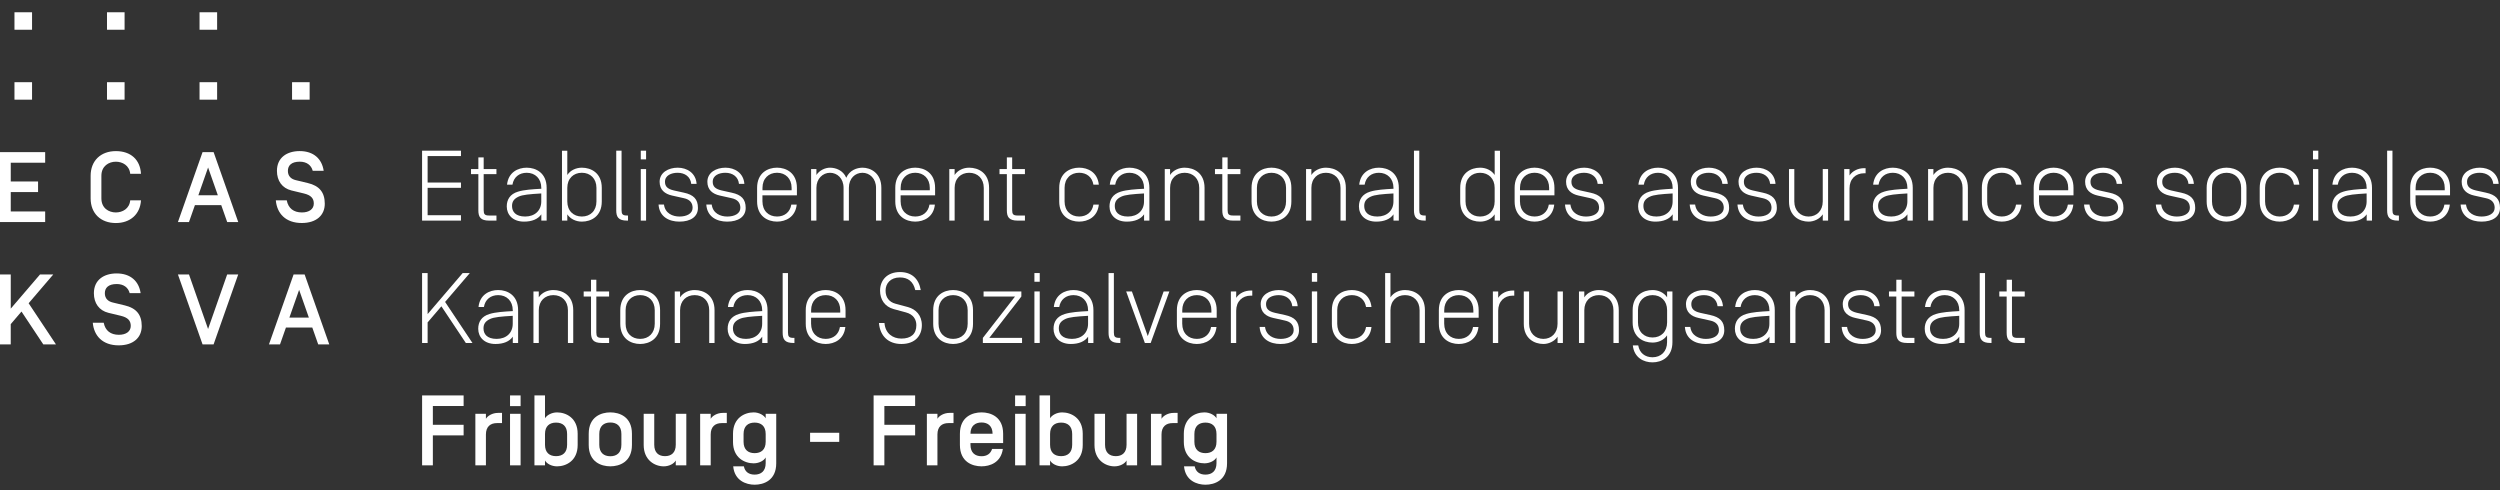 <svg width="408" height="80" viewBox="0 0 408 80" fill="none" xmlns="http://www.w3.org/2000/svg">
<rect x="0" y="0" width="408" height="80" fill="#333333" stroke="none"/>
<g clip-path="url(#clip0_8771_374)">
<path d="M1.755 29.617H6.212V31.346H1.755V34.51H7.371V36.239H0V24.828H7.371V26.556H1.755V29.621V29.617Z" fill="white"/>
<path d="M1.755 56.204H0V44.792H1.755V50.368L6.529 44.792H8.693L4.673 49.489L9.133 56.207H7.067L3.507 50.844L1.752 52.898V56.207L1.755 56.204Z" fill="white"/>
<path d="M50.533 13.414H47.664V16.266H50.533V13.414Z" fill="white"/>
<path d="M5.23 13.414H2.361V16.266H5.23V13.414Z" fill="white"/>
<path d="M5.23 2.002H2.361V4.854H5.23V2.002Z" fill="white"/>
<path d="M20.332 13.414H17.463V16.266H20.332V13.414Z" fill="white"/>
<path d="M20.332 2.002H17.463V4.854H20.332V2.002Z" fill="white"/>
<path d="M35.434 13.414H32.565V16.266H35.434V13.414Z" fill="white"/>
<path d="M35.434 2.002H32.565V4.854H35.434V2.002Z" fill="white"/>
<path d="M23.008 32.699C22.875 34.965 21.252 36.4 18.907 36.4C16.446 36.4 14.791 34.836 14.791 32.373V28.688C14.791 26.225 16.446 24.661 18.907 24.661C21.369 24.661 22.878 26.08 23.008 28.363H21.252C21.119 26.994 19.973 26.389 18.907 26.389C17.761 26.389 16.546 27.091 16.546 28.688V32.373C16.546 33.986 17.761 34.672 18.907 34.672C19.973 34.672 21.123 34.07 21.252 32.699H23.008Z" fill="white"/>
<path d="M36.108 33.481H31.81L30.842 36.236H29.038L33.057 24.825H34.861L38.88 36.236H37.077L36.108 33.481ZM35.551 31.868L33.961 27.335L32.371 31.868H35.554H35.551Z" fill="white"/>
<path d="M45.011 32.698H46.799C47.045 33.986 47.913 34.672 49.277 34.672C50.459 34.672 51.213 34.118 51.213 33.22C51.213 32.373 50.754 31.852 49.591 31.572L47.557 31.082C46.048 30.706 45.196 29.518 45.196 27.886C45.196 25.684 46.87 24.657 48.904 24.657C51.217 24.657 52.544 25.961 52.823 27.87H51.035C50.789 26.939 50.035 26.386 48.92 26.386C47.544 26.386 46.984 27.023 46.984 27.886C46.984 28.749 47.508 29.222 48.279 29.402L50.248 29.875C52.101 30.316 53.004 31.375 53.004 33.249C53.004 35.122 51.644 36.394 49.248 36.394C46.608 36.394 45.196 34.829 45.014 32.692L45.011 32.698Z" fill="white"/>
<path d="M15.138 52.666H16.925C17.172 53.953 18.04 54.639 19.403 54.639C20.585 54.639 21.34 54.085 21.34 53.187C21.34 52.34 20.88 51.819 19.717 51.539L17.683 51.05C16.174 50.673 15.322 49.485 15.322 47.853C15.322 45.651 16.997 44.624 19.03 44.624C21.343 44.624 22.671 45.928 22.949 47.837H21.162C20.915 46.907 20.161 46.353 19.047 46.353C17.67 46.353 17.11 46.99 17.11 47.853C17.11 48.716 17.635 49.189 18.405 49.369L20.375 49.843C22.227 50.283 23.131 51.343 23.131 53.216C23.131 55.09 21.77 56.361 19.374 56.361C16.734 56.361 15.322 54.797 15.141 52.659L15.138 52.666Z" fill="white"/>
<path d="M34.861 56.204H33.057L29.038 44.792H30.842L33.958 53.693L37.073 44.792H38.877L34.858 56.204H34.861Z" fill="white"/>
<path d="M50.964 53.451H46.666L45.698 56.207H43.894L47.913 44.795H49.717L53.736 56.207H51.932L50.964 53.451ZM50.407 51.835L48.817 47.303L47.227 51.835H50.41H50.407Z" fill="white"/>
<path d="M69.787 35.124H75.231V36.003H68.883V24.591H75.231V25.47H69.787V29.79H75.231V30.653H69.787V35.121V35.124Z" fill="white"/>
<path d="M78.94 34.326C78.94 34.928 79.089 35.172 79.824 35.172H81.022V36.003H79.824C78.412 36.003 78.068 35.401 78.068 34.322V28.422H76.87V27.591H78.068V25.683H78.936V27.591H81.019V28.422H78.936V34.322L78.94 34.326Z" fill="white"/>
<path d="M88.338 30.659C88.338 29.143 87.338 28.197 85.961 28.197C84.73 28.197 83.83 28.915 83.632 30.138H82.748C82.962 28.1 84.552 27.366 85.964 27.366C87.474 27.366 89.213 28.229 89.213 30.659V36.006H88.345V34.979C87.804 35.761 86.819 36.17 85.524 36.17C83.688 36.17 82.703 35.047 82.703 33.692C82.703 32.584 83.228 31.67 84.539 31.277C85.524 30.968 86.9 30.885 88.345 30.804V30.656L88.338 30.659ZM88.338 31.57C86.434 31.683 85.271 31.783 84.63 32.092C83.827 32.468 83.564 32.954 83.564 33.624C83.564 34.538 84.138 35.337 85.712 35.337C87.286 35.337 88.335 34.358 88.335 32.874V31.57H88.338Z" fill="white"/>
<path d="M91.716 24.595H92.584V28.557C93.093 27.775 94.029 27.366 94.961 27.366C96.471 27.366 98.21 28.229 98.21 30.659V32.877C98.21 35.308 96.471 36.17 94.961 36.17C94.025 36.17 93.093 35.761 92.584 34.979V36.006H91.716V24.595ZM92.584 32.874C92.584 34.39 93.569 35.337 94.961 35.337C96.354 35.337 97.339 34.39 97.339 32.874V30.656C97.339 29.14 96.338 28.194 94.961 28.194C93.585 28.194 92.584 29.14 92.584 30.656V32.874Z" fill="white"/>
<path d="M101.442 34.326C101.442 34.928 101.591 35.172 102.326 35.172H102.491V36.003H102.326C100.914 36.003 100.571 35.401 100.571 34.322V24.591H101.439V34.322L101.442 34.326Z" fill="white"/>
<path d="M105.442 26.011H104.574V24.591H105.442V26.011ZM105.442 27.595V36.006H104.574V27.595H105.442Z" fill="white"/>
<path d="M112.807 30.006C112.693 28.847 111.773 28.197 110.591 28.197C109.558 28.197 108.525 28.622 108.525 29.665C108.525 30.431 108.936 30.84 109.986 31.084L111.608 31.442C113.198 31.783 113.904 32.501 113.904 33.936C113.904 35.372 112.706 36.17 110.886 36.17C109.195 36.17 107.605 35.388 107.476 33.383H108.36C108.541 34.818 109.772 35.34 110.902 35.34C112.032 35.34 113.033 34.883 113.033 33.92C113.033 33.138 112.622 32.552 111.589 32.34L109.684 31.915C108.502 31.654 107.651 30.984 107.651 29.665C107.651 28.148 109.095 27.366 110.604 27.366C112.113 27.366 113.558 28.229 113.687 30.006H112.8H112.807Z" fill="white"/>
<path d="M120.599 30.006C120.485 28.847 119.566 28.197 118.384 28.197C117.35 28.197 116.317 28.622 116.317 29.665C116.317 30.431 116.729 30.84 117.778 31.084L119.4 31.442C120.991 31.783 121.697 32.501 121.697 33.936C121.697 35.372 120.498 36.17 118.678 36.17C116.988 36.17 115.397 35.388 115.268 33.383H116.152C116.333 34.818 117.564 35.34 118.694 35.34C119.825 35.34 120.826 34.883 120.826 33.92C120.826 33.138 120.414 32.552 119.381 32.34L117.477 31.915C116.295 31.654 115.443 30.984 115.443 29.665C115.443 28.148 116.887 27.366 118.397 27.366C119.906 27.366 121.35 28.229 121.48 30.006H120.592H120.599Z" fill="white"/>
<path d="M124.433 32.874C124.433 34.39 125.418 35.336 126.811 35.336C128.041 35.336 128.942 34.618 129.139 33.395H130.023C129.81 35.433 128.219 36.167 126.807 36.167C125.298 36.167 123.559 35.304 123.559 32.874V30.656C123.559 28.226 125.298 27.363 126.807 27.363C128.317 27.363 130.056 28.226 130.056 30.656V31.879H124.43V32.874H124.433ZM124.433 31.049H129.191V30.656C129.191 29.14 128.19 28.193 126.814 28.193C125.437 28.193 124.437 29.14 124.437 30.656V31.049H124.433Z" fill="white"/>
<path d="M143.836 30.659V36.006H142.968V30.659C142.968 29.143 141.935 28.197 140.753 28.197C139.571 28.197 138.538 29.095 138.538 30.659V36.006H137.67V30.659C137.67 29.095 136.621 28.197 135.455 28.197C134.289 28.197 133.239 29.143 133.239 30.659V36.006H132.371V27.595H133.239V28.557C133.748 27.775 134.684 27.366 135.455 27.366C136.374 27.366 137.586 27.775 138.114 29.014C138.638 27.775 139.853 27.366 140.769 27.366C142.081 27.366 143.836 28.229 143.836 30.659Z" fill="white"/>
<path d="M146.984 32.874C146.984 34.39 147.969 35.336 149.362 35.336C150.592 35.336 151.493 34.618 151.69 33.395H152.574C152.361 35.433 150.77 36.167 149.358 36.167C147.849 36.167 146.11 35.304 146.11 32.874V30.656C146.11 28.226 147.849 27.363 149.358 27.363C150.868 27.363 152.607 28.226 152.607 30.656V31.879H146.981V32.874H146.984ZM146.984 31.049H151.742V30.656C151.742 29.14 150.741 28.193 149.365 28.193C147.988 28.193 146.988 29.14 146.988 30.656V31.049H146.984Z" fill="white"/>
<path d="M155.794 36.006H154.926V27.595H155.794V28.557C156.302 27.775 157.238 27.366 158.171 27.366C159.68 27.366 161.419 28.229 161.419 30.659V36.006H160.551V30.659C160.551 29.143 159.55 28.197 158.174 28.197C156.798 28.197 155.797 29.143 155.797 30.659V36.006H155.794Z" fill="white"/>
<path d="M165.189 34.326C165.189 34.928 165.338 35.172 166.073 35.172H167.271V36.003H166.073C164.661 36.003 164.318 35.401 164.318 34.322V28.422H163.12V27.591H164.318V25.683H165.186V27.591H167.268V28.422H165.186V34.322L165.189 34.326Z" fill="white"/>
<path d="M172.865 32.874V30.656C172.865 28.226 174.604 27.363 176.113 27.363C177.525 27.363 179.115 28.097 179.329 30.134H178.445C178.247 28.911 177.347 28.193 176.116 28.193C174.724 28.193 173.739 29.14 173.739 30.656V32.874C173.739 34.39 174.724 35.336 176.116 35.336C177.347 35.336 178.247 34.618 178.445 33.395H179.329C179.115 35.433 177.525 36.167 176.113 36.167C174.604 36.167 172.865 35.304 172.865 32.874Z" fill="white"/>
<path d="M186.707 30.659C186.707 29.143 185.706 28.197 184.33 28.197C183.099 28.197 182.199 28.915 182.001 30.138H181.117C181.331 28.1 182.921 27.366 184.333 27.366C185.842 27.366 187.581 28.229 187.581 30.659V36.006H186.713V34.979C186.173 35.761 185.188 36.17 183.892 36.17C182.056 36.17 181.072 35.047 181.072 33.692C181.072 32.584 181.596 31.67 182.908 31.277C183.892 30.968 185.269 30.885 186.713 30.804V30.656L186.707 30.659ZM186.707 31.57C184.803 31.683 183.64 31.783 182.999 32.092C182.195 32.468 181.933 32.954 181.933 33.624C181.933 34.538 182.506 35.337 184.08 35.337C185.654 35.337 186.704 34.358 186.704 32.874V31.57H186.707Z" fill="white"/>
<path d="M190.956 36.006H190.088V27.595H190.956V28.557C191.465 27.775 192.401 27.366 193.333 27.366C194.842 27.366 196.582 28.229 196.582 30.659V36.006H195.714V30.659C195.714 29.143 194.713 28.197 193.336 28.197C191.96 28.197 190.959 29.143 190.959 30.659V36.006H190.956Z" fill="white"/>
<path d="M200.351 34.326C200.351 34.928 200.5 35.172 201.236 35.172H202.434V36.003H201.236C199.824 36.003 199.48 35.401 199.48 34.322V28.422H198.282V27.591H199.48V25.683H200.348V27.591H202.431V28.422H200.348V34.322L200.351 34.326Z" fill="white"/>
<path d="M210.751 32.874C210.751 35.304 209.012 36.167 207.503 36.167C205.993 36.167 204.254 35.304 204.254 32.874V30.656C204.254 28.226 205.993 27.363 207.503 27.363C209.012 27.363 210.751 28.226 210.751 30.656V32.874ZM209.883 30.659C209.883 29.143 208.882 28.197 207.506 28.197C206.129 28.197 205.129 29.143 205.129 30.659V32.877C205.129 34.393 206.113 35.34 207.506 35.34C208.898 35.34 209.883 34.393 209.883 32.877V30.659Z" fill="white"/>
<path d="M214.015 36.006H213.148V27.595H214.015V28.557C214.524 27.775 215.46 27.366 216.393 27.366C217.902 27.366 219.641 28.229 219.641 30.659V36.006H218.773V30.659C218.773 29.143 217.772 28.197 216.396 28.197C215.019 28.197 214.019 29.143 214.019 30.659V36.006H214.015Z" fill="white"/>
<path d="M227.414 30.659C227.414 29.143 226.413 28.197 225.037 28.197C223.806 28.197 222.906 28.915 222.708 30.138H221.824C222.038 28.1 223.628 27.366 225.04 27.366C226.549 27.366 228.288 28.229 228.288 30.659V36.006H227.42V34.979C226.88 35.761 225.895 36.17 224.6 36.17C222.763 36.17 221.779 35.047 221.779 33.692C221.779 32.584 222.303 31.67 223.615 31.277C224.6 30.968 225.976 30.885 227.42 30.804V30.656L227.414 30.659ZM227.414 31.57C225.51 31.683 224.347 31.783 223.706 32.092C222.902 32.468 222.64 32.954 222.64 33.624C222.64 34.538 223.213 35.337 224.787 35.337C226.361 35.337 227.411 34.358 227.411 32.874V31.57H227.414Z" fill="white"/>
<path d="M231.631 34.326C231.631 34.928 231.78 35.172 232.515 35.172H232.68V36.003H232.515C231.103 36.003 230.759 35.401 230.759 34.322V24.591H231.627V34.322L231.631 34.326Z" fill="white"/>
<path d="M244.799 36.006H243.931V34.979C243.423 35.761 242.487 36.17 241.554 36.17C240.045 36.17 238.306 35.308 238.306 32.877V30.659C238.306 28.229 240.045 27.366 241.554 27.366C242.49 27.366 243.423 27.775 243.931 28.557V24.595H244.799V36.006ZM243.928 30.659C243.928 29.143 242.927 28.197 241.551 28.197C240.174 28.197 239.174 29.143 239.174 30.659V32.877C239.174 34.393 240.158 35.34 241.551 35.34C242.943 35.34 243.928 34.393 243.928 32.877V30.659Z" fill="white"/>
<path d="M248.061 32.874C248.061 34.39 249.045 35.336 250.438 35.336C251.668 35.336 252.569 34.618 252.766 33.395H253.651C253.437 35.433 251.847 36.167 250.435 36.167C248.925 36.167 247.186 35.304 247.186 32.874V30.656C247.186 28.226 248.925 27.363 250.435 27.363C251.944 27.363 253.683 28.226 253.683 30.656V31.879H248.057V32.874H248.061ZM248.061 31.049H252.818V30.656C252.818 29.14 251.817 28.193 250.441 28.193C249.065 28.193 248.064 29.14 248.064 30.656V31.049H248.061Z" fill="white"/>
<path d="M260.74 30.006C260.627 28.847 259.707 28.197 258.525 28.197C257.492 28.197 256.458 28.622 256.458 29.665C256.458 30.431 256.87 30.84 257.919 31.084L259.542 31.442C261.132 31.783 261.838 32.501 261.838 33.936C261.838 35.372 260.64 36.17 258.819 36.17C257.129 36.17 255.539 35.388 255.409 33.383H256.293C256.475 34.818 257.705 35.34 258.836 35.34C259.966 35.34 260.967 34.883 260.967 33.92C260.967 33.138 260.555 32.552 259.522 32.34L257.618 31.915C256.436 31.654 255.584 30.984 255.584 29.665C255.584 28.148 257.028 27.366 258.538 27.366C260.047 27.366 261.491 28.229 261.621 30.006H260.734H260.74Z" fill="white"/>
<path d="M272.976 30.659C272.976 29.143 271.975 28.197 270.599 28.197C269.368 28.197 268.468 28.915 268.27 30.138H267.386C267.6 28.1 269.19 27.366 270.602 27.366C272.111 27.366 273.85 28.229 273.85 30.659V36.006H272.982V34.979C272.441 35.761 271.457 36.17 270.161 36.17C268.325 36.17 267.34 35.047 267.34 33.692C267.34 32.584 267.865 31.67 269.177 31.277C270.161 30.968 271.538 30.885 272.982 30.804V30.656L272.976 30.659ZM272.976 31.57C271.071 31.683 269.909 31.783 269.267 32.092C268.464 32.468 268.202 32.954 268.202 33.624C268.202 34.538 268.775 35.337 270.349 35.337C271.923 35.337 272.973 34.358 272.973 32.874V31.57H272.976Z" fill="white"/>
<path d="M281.092 30.006C280.979 28.847 280.059 28.197 278.877 28.197C277.844 28.197 276.81 28.622 276.81 29.665C276.81 30.431 277.222 30.84 278.271 31.084L279.894 31.442C281.484 31.783 282.19 32.501 282.19 33.936C282.19 35.372 280.992 36.17 279.171 36.17C277.481 36.17 275.891 35.388 275.761 33.383H276.645C276.827 34.818 278.057 35.34 279.188 35.34C280.318 35.34 281.319 34.883 281.319 33.92C281.319 33.138 280.907 32.552 279.874 32.34L277.97 31.915C276.788 31.654 275.936 30.984 275.936 29.665C275.936 28.148 277.38 27.366 278.89 27.366C280.399 27.366 281.843 28.229 281.973 30.006H281.085H281.092Z" fill="white"/>
<path d="M288.884 30.006C288.771 28.847 287.851 28.197 286.669 28.197C285.636 28.197 284.603 28.622 284.603 29.665C284.603 30.431 285.014 30.84 286.063 31.084L287.686 31.442C289.276 31.783 289.982 32.501 289.982 33.936C289.982 35.372 288.784 36.17 286.964 36.17C285.273 36.17 283.683 35.388 283.553 33.383H284.437C284.619 34.818 285.85 35.34 286.98 35.34C288.11 35.34 289.111 34.883 289.111 33.92C289.111 33.138 288.7 32.552 287.666 32.34L285.762 31.915C284.58 31.654 283.728 30.984 283.728 29.665C283.728 28.148 285.173 27.366 286.682 27.366C288.191 27.366 289.636 28.229 289.765 30.006H288.878H288.884Z" fill="white"/>
<path d="M297.476 27.595H298.344V36.006H297.476V34.979C296.968 35.761 296 36.17 295.164 36.17C293.703 36.17 291.964 35.307 291.964 32.877V27.595H292.832V32.877C292.832 34.393 293.849 35.34 295.161 35.34C296.472 35.34 297.473 34.393 297.473 32.877V27.595H297.476Z" fill="white"/>
<path d="M304.219 28.277C302.827 28.277 301.842 29.223 301.842 30.739V36.006H300.974V27.594H301.842V28.637C302.351 27.855 303.287 27.446 304.219 27.446H304.466V28.277H304.219Z" fill="white"/>
<path d="M311.286 30.659C311.286 29.143 310.285 28.197 308.909 28.197C307.678 28.197 306.778 28.915 306.58 30.138H305.696C305.91 28.1 307.5 27.366 308.912 27.366C310.421 27.366 312.161 28.229 312.161 30.659V36.006H311.293V34.979C310.752 35.761 309.767 36.17 308.472 36.17C306.635 36.17 305.651 35.047 305.651 33.692C305.651 32.584 306.176 31.67 307.487 31.277C308.472 30.968 309.848 30.885 311.293 30.804V30.656L311.286 30.659ZM311.286 31.57C309.382 31.683 308.219 31.783 307.578 32.092C306.775 32.468 306.512 32.954 306.512 33.624C306.512 34.538 307.086 35.337 308.66 35.337C310.234 35.337 311.283 34.358 311.283 32.874V31.57H311.286Z" fill="white"/>
<path d="M315.532 36.006H314.664V27.595H315.532V28.557C316.041 27.775 316.977 27.366 317.909 27.366C319.419 27.366 321.158 28.229 321.158 30.659V36.006H320.29V30.659C320.29 29.143 319.289 28.197 317.913 28.197C316.536 28.197 315.535 29.143 315.535 30.659V36.006H315.532Z" fill="white"/>
<path d="M323.438 32.874V30.656C323.438 28.226 325.177 27.363 326.686 27.363C328.098 27.363 329.688 28.097 329.902 30.134H329.018C328.82 28.911 327.92 28.193 326.689 28.193C325.297 28.193 324.312 29.14 324.312 30.656V32.874C324.312 34.39 325.297 35.336 326.689 35.336C327.92 35.336 328.82 34.618 329.018 33.395H329.902C329.688 35.433 328.098 36.167 326.686 36.167C325.177 36.167 323.438 35.304 323.438 32.874Z" fill="white"/>
<path d="M332.772 32.874C332.772 34.39 333.756 35.336 335.149 35.336C336.38 35.336 337.28 34.618 337.477 33.395H338.362C338.148 35.433 336.558 36.167 335.146 36.167C333.636 36.167 331.897 35.304 331.897 32.874V30.656C331.897 28.226 333.636 27.363 335.146 27.363C336.655 27.363 338.394 28.226 338.394 30.656V31.879H332.768V32.874H332.772ZM332.772 31.049H337.529V30.656C337.529 29.14 336.529 28.193 335.152 28.193C333.776 28.193 332.775 29.14 332.775 30.656V31.049H332.772Z" fill="white"/>
<path d="M345.448 30.006C345.335 28.847 344.415 28.197 343.233 28.197C342.199 28.197 341.166 28.622 341.166 29.665C341.166 30.431 341.578 30.84 342.627 31.084L344.25 31.442C345.84 31.783 346.546 32.501 346.546 33.936C346.546 35.372 345.347 36.17 343.527 36.17C341.837 36.17 340.247 35.388 340.117 33.383H341.001C341.183 34.818 342.413 35.34 343.544 35.34C344.674 35.34 345.675 34.883 345.675 33.92C345.675 33.138 345.263 32.552 344.23 32.34L342.326 31.915C341.144 31.654 340.292 30.984 340.292 29.665C340.292 28.148 341.736 27.366 343.246 27.366C344.755 27.366 346.199 28.229 346.329 30.006H345.441H345.448Z" fill="white"/>
<path d="M357.159 30.006C357.046 28.847 356.126 28.197 354.944 28.197C353.911 28.197 352.877 28.622 352.877 29.665C352.877 30.431 353.289 30.84 354.338 31.084L355.961 31.442C357.551 31.783 358.257 32.501 358.257 33.936C358.257 35.372 357.059 36.17 355.238 36.17C353.548 36.17 351.958 35.388 351.828 33.383H352.712C352.894 34.818 354.124 35.34 355.255 35.34C356.385 35.34 357.386 34.883 357.386 33.92C357.386 33.138 356.974 32.552 355.941 32.34L354.037 31.915C352.855 31.654 352.003 30.984 352.003 29.665C352.003 28.148 353.447 27.366 354.957 27.366C356.466 27.366 357.91 28.229 358.04 30.006H357.152H357.159Z" fill="white"/>
<path d="M366.622 32.874C366.622 35.304 364.883 36.167 363.374 36.167C361.865 36.167 360.126 35.304 360.126 32.874V30.656C360.126 28.226 361.865 27.363 363.374 27.363C364.883 27.363 366.622 28.226 366.622 30.656V32.874ZM365.751 30.659C365.751 29.143 364.75 28.197 363.374 28.197C361.998 28.197 360.997 29.143 360.997 30.659V32.877C360.997 34.393 361.981 35.34 363.374 35.34C364.767 35.34 365.751 34.393 365.751 32.877V30.659Z" fill="white"/>
<path d="M368.786 32.874V30.656C368.786 28.226 370.525 27.363 372.034 27.363C373.446 27.363 375.037 28.097 375.25 30.134H374.366C374.169 28.911 373.268 28.193 372.037 28.193C370.645 28.193 369.66 29.14 369.66 30.656V32.874C369.66 34.39 370.645 35.336 372.037 35.336C373.268 35.336 374.169 34.618 374.366 33.395H375.25C375.037 35.433 373.446 36.167 372.034 36.167C370.525 36.167 368.786 35.304 368.786 32.874Z" fill="white"/>
<path d="M378.346 26.011H377.479V24.591H378.346V26.011ZM378.346 27.595V36.006H377.479V27.595H378.346Z" fill="white"/>
<path d="M386.236 30.659C386.236 29.143 385.235 28.197 383.859 28.197C382.628 28.197 381.728 28.915 381.53 30.138H380.646C380.86 28.1 382.45 27.366 383.862 27.366C385.371 27.366 387.11 28.229 387.11 30.659V36.006H386.242V34.979C385.701 35.761 384.717 36.17 383.421 36.17C381.585 36.17 380.601 35.047 380.601 33.692C380.601 32.584 381.125 31.67 382.437 31.277C383.421 30.968 384.798 30.885 386.242 30.804V30.656L386.236 30.659ZM386.236 31.57C384.332 31.683 383.169 31.783 382.528 32.092C381.724 32.468 381.462 32.954 381.462 33.624C381.462 34.538 382.035 35.337 383.609 35.337C385.183 35.337 386.233 34.358 386.233 32.874V31.57H386.236Z" fill="white"/>
<path d="M390.453 34.326C390.453 34.928 390.602 35.172 391.337 35.172H391.502V36.003H391.337C389.925 36.003 389.581 35.401 389.581 34.322V24.591H390.449V34.322L390.453 34.326Z" fill="white"/>
<path d="M394.222 32.874C394.222 34.39 395.207 35.336 396.6 35.336C397.83 35.336 398.731 34.618 398.928 33.395H399.812C399.599 35.433 398.009 36.167 396.596 36.167C395.087 36.167 393.348 35.304 393.348 32.874V30.656C393.348 28.226 395.087 27.363 396.596 27.363C398.106 27.363 399.845 28.226 399.845 30.656V31.879H394.219V32.874H394.222ZM394.222 31.049H398.98V30.656C398.98 29.14 397.979 28.193 396.603 28.193C395.226 28.193 394.226 29.14 394.226 30.656V31.049H394.222Z" fill="white"/>
<path d="M406.902 30.006C406.789 28.847 405.869 28.197 404.687 28.197C403.654 28.197 402.62 28.622 402.62 29.665C402.62 30.431 403.032 30.84 404.081 31.084L405.704 31.442C407.294 31.783 408 32.501 408 33.936C408 35.372 406.801 36.17 404.981 36.17C403.291 36.17 401.701 35.388 401.571 33.383H402.455C402.637 34.818 403.867 35.34 404.998 35.34C406.128 35.34 407.129 34.883 407.129 33.92C407.129 33.138 406.717 32.552 405.684 32.34L403.78 31.915C402.598 31.654 401.746 30.984 401.746 29.665C401.746 28.148 403.19 27.366 404.7 27.366C406.209 27.366 407.653 28.229 407.783 30.006H406.895H406.902Z" fill="white"/>
<path d="M69.787 55.973H68.883V44.562H69.787V51.261L75.51 44.562H76.676L72.64 49.275L77.103 55.973H76.022L72.035 49.989L69.787 52.613V55.97V55.973Z" fill="white"/>
<path d="M83.681 50.627C83.681 49.11 82.68 48.164 81.304 48.164C80.073 48.164 79.173 48.882 78.975 50.105H78.091C78.305 48.067 79.895 47.334 81.307 47.334C82.816 47.334 84.555 48.196 84.555 50.627V55.973H83.688V54.946C83.147 55.729 82.162 56.138 80.867 56.138C79.03 56.138 78.046 55.014 78.046 53.659C78.046 52.551 78.57 51.637 79.882 51.245C80.867 50.936 82.243 50.852 83.688 50.771V50.623L83.681 50.627ZM83.681 51.541C81.777 51.653 80.614 51.753 79.973 52.062C79.169 52.439 78.907 52.925 78.907 53.594C78.907 54.509 79.48 55.307 81.054 55.307C82.628 55.307 83.678 54.328 83.678 52.844V51.541H83.681Z" fill="white"/>
<path d="M87.927 55.973H87.059V47.562H87.927V48.525C88.435 47.742 89.371 47.334 90.304 47.334C91.813 47.334 93.552 48.196 93.552 50.627V55.973H92.685V50.627C92.685 49.11 91.684 48.164 90.307 48.164C88.931 48.164 87.93 49.11 87.93 50.627V55.973H87.927Z" fill="white"/>
<path d="M97.326 54.296C97.326 54.898 97.475 55.143 98.21 55.143H99.408V55.973H98.21C96.798 55.973 96.454 55.371 96.454 54.293V48.393H95.256V47.562H96.454V45.653H97.322V47.562H99.405V48.393H97.322V54.293L97.326 54.296Z" fill="white"/>
<path d="M107.725 52.844C107.725 55.275 105.986 56.138 104.477 56.138C102.967 56.138 101.228 55.275 101.228 52.844V50.627C101.228 48.196 102.967 47.334 104.477 47.334C105.986 47.334 107.725 48.196 107.725 50.627V52.844ZM106.854 50.627C106.854 49.11 105.853 48.164 104.477 48.164C103.1 48.164 102.099 49.11 102.099 50.627V52.844C102.099 54.361 103.084 55.307 104.477 55.307C105.869 55.307 106.854 54.361 106.854 52.844V50.627Z" fill="white"/>
<path d="M110.986 55.973H110.118V47.562H110.986V48.525C111.495 47.742 112.431 47.334 113.364 47.334C114.873 47.334 116.612 48.196 116.612 50.627V55.973H115.744V50.627C115.744 49.11 114.743 48.164 113.367 48.164C111.99 48.164 110.99 49.11 110.99 50.627V55.973H110.986Z" fill="white"/>
<path d="M124.388 50.627C124.388 49.11 123.387 48.164 122.011 48.164C120.78 48.164 119.88 48.882 119.682 50.105H118.798C119.012 48.067 120.602 47.334 122.014 47.334C123.523 47.334 125.263 48.196 125.263 50.627V55.973H124.395V54.946C123.854 55.729 122.869 56.138 121.574 56.138C119.737 56.138 118.753 55.014 118.753 53.659C118.753 52.551 119.277 51.637 120.589 51.245C121.574 50.936 122.95 50.852 124.395 50.771V50.623L124.388 50.627ZM124.388 51.541C122.484 51.653 121.321 51.753 120.68 52.062C119.877 52.439 119.614 52.925 119.614 53.594C119.614 54.509 120.188 55.307 121.762 55.307C123.336 55.307 124.385 54.328 124.385 52.844V51.541H124.388Z" fill="white"/>
<path d="M128.602 54.296C128.602 54.898 128.751 55.143 129.486 55.143H129.651V55.973H129.486C128.074 55.973 127.73 55.371 127.73 54.293V44.562H128.598V54.293L128.602 54.296Z" fill="white"/>
<path d="M132.371 52.844C132.371 54.361 133.356 55.307 134.749 55.307C135.979 55.307 136.88 54.589 137.077 53.366H137.961C137.748 55.404 136.157 56.138 134.745 56.138C133.236 56.138 131.497 55.275 131.497 52.844V50.627C131.497 48.196 133.236 47.334 134.745 47.334C136.255 47.334 137.994 48.196 137.994 50.627V51.85H132.368V52.844H132.371ZM132.371 51.019H137.129V50.627C137.129 49.11 136.128 48.164 134.752 48.164C133.375 48.164 132.375 49.11 132.375 50.627V51.019H132.371Z" fill="white"/>
<path d="M144.526 47.434C144.526 48.525 145.099 49.291 146.149 49.568L148.199 50.121C149.43 50.463 150.447 51.425 150.447 53.073C150.447 54.721 149.413 56.138 147.101 56.138C145.019 56.138 143.623 54.882 143.445 52.713H144.348C144.478 54.425 145.708 55.256 147.104 55.256C148.662 55.256 149.549 54.506 149.549 53.07C149.549 52.156 149.073 51.309 147.843 50.984L145.857 50.447C144.397 50.054 143.626 48.882 143.626 47.43C143.626 45.75 144.772 44.398 146.874 44.398C148.759 44.398 149.941 45.457 150.268 47.334H149.365C149.054 45.95 148.183 45.28 146.871 45.28C145.329 45.28 144.526 46.258 144.526 47.43V47.434Z" fill="white"/>
<path d="M158.796 52.844C158.796 55.275 157.057 56.138 155.547 56.138C154.038 56.138 152.299 55.275 152.299 52.844V50.627C152.299 48.196 154.038 47.334 155.547 47.334C157.057 47.334 158.796 48.196 158.796 50.627V52.844ZM157.925 50.627C157.925 49.11 156.924 48.164 155.547 48.164C154.171 48.164 153.17 49.11 153.17 50.627V52.844C153.17 54.361 154.155 55.307 155.547 55.307C156.94 55.307 157.925 54.361 157.925 52.844V50.627Z" fill="white"/>
<path d="M161.452 55.143H166.799V55.973H160.402V55.143L165.652 48.392H160.519V47.562H166.685V48.392L161.452 55.143Z" fill="white"/>
<path d="M169.684 45.982H168.816V44.562H169.684V45.982ZM169.684 47.562V55.973H168.816V47.562H169.684Z" fill="white"/>
<path d="M177.574 50.627C177.574 49.11 176.573 48.164 175.197 48.164C173.966 48.164 173.066 48.882 172.868 50.105H171.984C172.198 48.067 173.788 47.334 175.2 47.334C176.709 47.334 178.448 48.196 178.448 50.627V55.973H177.58V54.946C177.039 55.729 176.055 56.138 174.759 56.138C172.923 56.138 171.938 55.014 171.938 53.659C171.938 52.551 172.463 51.637 173.775 51.245C174.759 50.936 176.136 50.852 177.58 50.771V50.623L177.574 50.627ZM177.574 51.541C175.669 51.653 174.507 51.753 173.865 52.062C173.062 52.439 172.8 52.925 172.8 53.594C172.8 54.509 173.373 55.307 174.947 55.307C176.521 55.307 177.571 54.328 177.571 52.844V51.541H177.574Z" fill="white"/>
<path d="M181.787 54.296C181.787 54.898 181.936 55.143 182.671 55.143H182.837V55.973H182.671C181.259 55.973 180.916 55.371 180.916 54.293V44.562H181.784V54.293L181.787 54.296Z" fill="white"/>
<path d="M189.907 47.562H190.843L187.792 55.973H186.84L183.789 47.562H184.725L187.316 54.85L189.907 47.562Z" fill="white"/>
<path d="M192.941 52.844C192.941 54.361 193.926 55.307 195.319 55.307C196.549 55.307 197.45 54.589 197.647 53.366H198.531C198.318 55.404 196.727 56.138 195.315 56.138C193.806 56.138 192.067 55.275 192.067 52.844V50.627C192.067 48.196 193.806 47.334 195.315 47.334C196.825 47.334 198.564 48.196 198.564 50.627V51.85H192.938V52.844H192.941ZM192.941 51.019H197.699V50.627C197.699 49.11 196.698 48.164 195.322 48.164C193.945 48.164 192.945 49.11 192.945 50.627V51.019H192.941Z" fill="white"/>
<path d="M204.125 48.248C202.732 48.248 201.747 49.194 201.747 50.71V55.976H200.879V47.565H201.747V48.608C202.256 47.826 203.192 47.417 204.125 47.417H204.371V48.248H204.125Z" fill="white"/>
<path d="M210.9 49.977C210.787 48.818 209.867 48.167 208.685 48.167C207.651 48.167 206.618 48.592 206.618 49.635C206.618 50.401 207.03 50.81 208.079 51.055L209.702 51.412C211.292 51.753 211.998 52.471 211.998 53.907C211.998 55.343 210.799 56.141 208.979 56.141C207.289 56.141 205.699 55.359 205.569 53.353H206.453C206.635 54.789 207.865 55.31 208.996 55.31C210.126 55.31 211.127 54.853 211.127 53.891C211.127 53.109 210.715 52.523 209.682 52.31L207.778 51.885C206.596 51.625 205.744 50.955 205.744 49.635C205.744 48.119 207.188 47.337 208.698 47.337C210.207 47.337 211.651 48.2 211.781 49.977H210.893H210.9Z" fill="white"/>
<path d="M214.964 45.982H214.096V44.562H214.964V45.982ZM214.964 47.562V55.973H214.096V47.562H214.964Z" fill="white"/>
<path d="M217.361 52.844V50.627C217.361 48.196 219.1 47.334 220.609 47.334C222.022 47.334 223.612 48.067 223.825 50.105H222.941C222.744 48.882 221.843 48.164 220.613 48.164C219.22 48.164 218.236 49.11 218.236 50.627V52.844C218.236 54.361 219.22 55.307 220.613 55.307C221.843 55.307 222.744 54.589 222.941 53.366H223.825C223.612 55.404 222.022 56.138 220.609 56.138C219.1 56.138 217.361 55.275 217.361 52.844Z" fill="white"/>
<path d="M226.922 55.973H226.054V44.562H226.922V48.525C227.43 47.742 228.366 47.334 229.299 47.334C230.808 47.334 232.547 48.196 232.547 50.627V55.973H231.679V50.627C231.679 49.111 230.679 48.164 229.302 48.164C227.926 48.164 226.925 49.111 226.925 50.627V55.973H226.922Z" fill="white"/>
<path d="M235.695 52.844C235.695 54.361 236.68 55.307 238.072 55.307C239.303 55.307 240.204 54.589 240.401 53.366H241.285C241.071 55.404 239.481 56.138 238.069 56.138C236.56 56.138 234.821 55.275 234.821 52.844V50.627C234.821 48.196 236.56 47.334 238.069 47.334C239.578 47.334 241.318 48.196 241.318 50.627V51.85H235.692V52.844H235.695ZM235.695 51.019H240.453V50.627C240.453 49.11 239.452 48.164 238.076 48.164C236.699 48.164 235.698 49.11 235.698 50.627V51.019H235.695Z" fill="white"/>
<path d="M246.882 48.248C245.489 48.248 244.505 49.194 244.505 50.71V55.976H243.637V47.565H244.505V48.608C245.013 47.826 245.949 47.417 246.882 47.417H247.128V48.248H246.882Z" fill="white"/>
<path d="M254.195 47.562H255.063V55.973H254.195V54.946C253.686 55.729 252.718 56.137 251.882 56.137C250.422 56.137 248.682 55.275 248.682 52.844V47.562H249.55V52.844C249.55 54.361 250.567 55.307 251.879 55.307C253.191 55.307 254.191 54.361 254.191 52.844V47.562H254.195Z" fill="white"/>
<path d="M258.557 55.973H257.689V47.562H258.557V48.525C259.066 47.742 260.002 47.334 260.934 47.334C262.444 47.334 264.183 48.196 264.183 50.627V55.973H263.315V50.627C263.315 49.11 262.314 48.164 260.938 48.164C259.561 48.164 258.56 49.11 258.56 50.627V55.973H258.557Z" fill="white"/>
<path d="M272.072 54.718C271.564 55.5 270.628 55.909 269.695 55.909C268.186 55.909 266.447 55.046 266.447 52.616V50.627C266.447 48.196 268.186 47.334 269.695 47.334C270.631 47.334 271.564 47.742 272.072 48.525V47.562H272.94V55.844C272.94 58.275 271.201 59.138 269.692 59.138C268.28 59.138 266.689 58.404 266.476 56.366H267.36C267.557 57.589 268.458 58.307 269.689 58.307C271.065 58.307 272.066 57.361 272.066 55.844V54.721L272.072 54.718ZM272.072 50.627C272.072 49.11 271.071 48.164 269.695 48.164C268.319 48.164 267.318 49.11 267.318 50.627V52.616C267.318 54.132 268.302 55.078 269.695 55.078C271.088 55.078 272.072 54.132 272.072 52.616V50.627Z" fill="white"/>
<path d="M280.305 49.977C280.192 48.818 279.272 48.167 278.09 48.167C277.057 48.167 276.023 48.592 276.023 49.635C276.023 50.401 276.435 50.81 277.484 51.055L279.107 51.412C280.697 51.753 281.403 52.471 281.403 53.907C281.403 55.343 280.205 56.141 278.384 56.141C276.694 56.141 275.104 55.359 274.974 53.353H275.858C276.04 54.789 277.27 55.31 278.401 55.31C279.531 55.31 280.532 54.853 280.532 53.891C280.532 53.109 280.12 52.523 279.087 52.31L277.183 51.885C276.001 51.625 275.149 50.955 275.149 49.635C275.149 48.119 276.593 47.337 278.103 47.337C279.612 47.337 281.056 48.2 281.186 49.977H280.298H280.305Z" fill="white"/>
<path d="M288.768 50.627C288.768 49.11 287.767 48.164 286.39 48.164C285.16 48.164 284.259 48.882 284.062 50.105H283.178C283.391 48.067 284.982 47.334 286.394 47.334C287.903 47.334 289.642 48.196 289.642 50.627V55.973H288.774V54.946C288.233 55.729 287.249 56.138 285.953 56.138C284.117 56.138 283.132 55.014 283.132 53.659C283.132 52.551 283.657 51.637 284.969 51.245C285.953 50.936 287.33 50.852 288.774 50.771V50.623L288.768 50.627ZM288.768 51.541C286.863 51.653 285.701 51.753 285.059 52.062C284.256 52.439 283.994 52.925 283.994 53.594C283.994 54.509 284.567 55.307 286.141 55.307C287.715 55.307 288.764 54.328 288.764 52.844V51.541H288.768Z" fill="white"/>
<path d="M293.017 55.973H292.149V47.562H293.017V48.525C293.525 47.742 294.461 47.334 295.394 47.334C296.903 47.334 298.642 48.196 298.642 50.627V55.973H297.774V50.627C297.774 49.11 296.774 48.164 295.397 48.164C294.021 48.164 293.02 49.11 293.02 50.627V55.973H293.017Z" fill="white"/>
<path d="M305.891 49.977C305.777 48.818 304.857 48.167 303.675 48.167C302.642 48.167 301.609 48.592 301.609 49.635C301.609 50.401 302.02 50.81 303.07 51.055L304.692 51.412C306.282 51.753 306.988 52.471 306.988 53.907C306.988 55.343 305.79 56.141 303.97 56.141C302.279 56.141 300.689 55.359 300.56 53.353H301.444C301.625 54.789 302.856 55.31 303.986 55.31C305.116 55.31 306.117 54.853 306.117 53.891C306.117 53.109 305.706 52.523 304.673 52.31L302.768 51.885C301.586 51.625 300.735 50.955 300.735 49.635C300.735 48.119 302.179 47.337 303.688 47.337C305.197 47.337 306.642 48.2 306.771 49.977H305.884H305.891Z" fill="white"/>
<path d="M310.35 54.296C310.35 54.898 310.499 55.143 311.234 55.143H312.433V55.973H311.234C309.822 55.973 309.479 55.371 309.479 54.293V48.393H308.281V47.562H309.479V45.653H310.347V47.562H312.429V48.393H310.347V54.293L310.35 54.296Z" fill="white"/>
<path d="M319.749 50.627C319.749 49.11 318.748 48.164 317.372 48.164C316.141 48.164 315.241 48.882 315.043 50.105H314.159C314.373 48.067 315.963 47.334 317.375 47.334C318.884 47.334 320.623 48.196 320.623 50.627V55.973H319.755V54.946C319.215 55.729 318.23 56.138 316.934 56.138C315.098 56.138 314.114 55.014 314.114 53.659C314.114 52.551 314.638 51.637 315.95 51.245C316.934 50.936 318.311 50.852 319.755 50.771V50.623L319.749 50.627ZM319.749 51.541C317.845 51.653 316.682 51.753 316.041 52.062C315.237 52.439 314.975 52.925 314.975 53.594C314.975 54.509 315.548 55.307 317.122 55.307C318.696 55.307 319.746 54.328 319.746 52.844V51.541H319.749Z" fill="white"/>
<path d="M323.962 54.296C323.962 54.898 324.111 55.143 324.847 55.143H325.012V55.973H324.847C323.435 55.973 323.091 55.371 323.091 54.293V44.562H323.959V54.293L323.962 54.296Z" fill="white"/>
<path d="M328.357 54.296C328.357 54.898 328.506 55.143 329.241 55.143H330.44V55.973H329.241C327.829 55.973 327.486 55.371 327.486 54.293V48.393H326.288V47.562H327.486V45.653H328.354V47.562H330.437V48.393H328.354V54.293L328.357 54.296Z" fill="white"/>
<path d="M70.642 69.326H75.662V71.054H70.642V75.944H68.887V64.533H75.662V66.261H70.642V69.326Z" fill="white"/>
<path d="M81.106 69.049C80.041 69.049 79.302 69.619 79.302 70.906V75.944H77.579V67.533H79.302V68.347C79.565 67.874 80.352 67.385 81.271 67.385H81.929V69.049H81.109H81.106Z" fill="white"/>
<path d="M84.96 66.277H83.237V64.533H84.96V66.277ZM84.96 75.944H83.237V67.533H84.96V75.944Z" fill="white"/>
<path d="M94.275 72.619C94.275 75.21 92.37 76.108 90.913 76.108C89.993 76.108 89.206 75.651 88.944 75.146V75.944H87.221V64.533H88.944V68.267C89.206 67.794 89.993 67.304 90.913 67.304C92.374 67.304 94.275 68.202 94.275 70.794V72.619ZM92.552 70.826C92.552 69.538 91.813 68.969 90.748 68.969C89.682 68.969 88.944 69.538 88.944 70.826V72.587C88.944 73.874 89.682 74.444 90.748 74.444C91.813 74.444 92.552 73.874 92.552 72.587V70.826Z" fill="white"/>
<path d="M96.079 70.79C96.079 68.002 98.129 67.301 99.606 67.301C101.082 67.301 103.133 68.002 103.133 70.79V72.615C103.133 75.403 101.082 76.105 99.606 76.105C98.129 76.105 96.079 75.403 96.079 72.615V70.79ZM101.41 70.826C101.41 69.538 100.671 68.952 99.606 68.952C98.54 68.952 97.802 69.538 97.802 70.826V72.586C97.802 73.874 98.54 74.46 99.606 74.46C100.671 74.46 101.41 73.874 101.41 72.586V70.826Z" fill="white"/>
<path d="M106.773 72.587C106.773 73.874 107.495 74.444 108.528 74.444C109.561 74.444 110.284 73.874 110.284 72.587V67.533H112.007V75.944H110.284V75.146C110.021 75.651 109.234 76.108 108.314 76.108C106.854 76.108 105.05 75.097 105.05 72.619V67.533H106.773V72.587Z" fill="white"/>
<path d="M117.791 69.049C116.725 69.049 115.987 69.619 115.987 70.906V75.944H114.264V67.533H115.987V68.347C116.249 67.874 117.036 67.385 117.956 67.385H118.614V69.049H117.794H117.791Z" fill="white"/>
<path d="M124.958 75.583V74.653C124.696 75.158 123.909 75.615 122.989 75.615C121.528 75.615 119.627 74.717 119.627 72.126V70.79C119.627 68.199 121.528 67.301 122.989 67.301C123.909 67.301 124.696 67.79 124.958 68.263V67.529H126.681V75.615C126.681 78.403 124.631 79.105 123.154 79.105C121.778 79.105 119.873 78.451 119.66 76.105H121.399C121.58 77.019 122.234 77.457 123.154 77.457C124.22 77.457 124.958 76.871 124.958 75.583ZM121.35 72.097C121.35 73.385 122.089 73.954 123.154 73.954C124.22 73.954 124.958 73.385 124.958 72.097V70.826C124.958 69.538 124.22 68.968 123.154 68.968C122.089 68.968 121.35 69.538 121.35 70.826V72.097Z" fill="white"/>
<path d="M136.964 70.629V72.113H132.206V70.629H136.964Z" fill="white"/>
<path d="M144.329 69.326H149.349V71.054H144.329V75.944H142.573V64.533H149.349V66.261H144.329V69.326Z" fill="white"/>
<path d="M154.793 69.049C153.727 69.049 152.989 69.619 152.989 70.906V75.944H151.266V67.533H152.989V68.347C153.251 67.874 154.038 67.385 154.958 67.385H155.615V69.049H154.796H154.793Z" fill="white"/>
<path d="M161.908 73.269H163.664C163.353 75.503 161.549 76.105 160.185 76.105C158.708 76.105 156.658 75.403 156.658 72.615V70.79C156.658 68.002 158.708 67.301 160.185 67.301C161.662 67.301 163.712 68.002 163.712 70.79V72.306H158.381V72.583C158.381 73.871 159.12 74.457 160.185 74.457C161.037 74.457 161.662 74.064 161.908 73.266V73.269ZM158.381 70.774V70.79H161.989V70.774C161.973 69.535 161.235 68.949 160.185 68.949C159.136 68.949 158.381 69.535 158.381 70.774Z" fill="white"/>
<path d="M167.388 66.277H165.665V64.533H167.388V66.277ZM167.388 75.944H165.665V67.533H167.388V75.944Z" fill="white"/>
<path d="M176.703 72.619C176.703 75.21 174.798 76.108 173.341 76.108C172.421 76.108 171.634 75.651 171.372 75.146V75.944H169.649V64.533H171.372V68.267C171.634 67.794 172.421 67.304 173.341 67.304C174.801 67.304 176.703 68.202 176.703 70.794V72.619ZM174.98 70.826C174.98 69.538 174.241 68.969 173.176 68.969C172.11 68.969 171.372 69.538 171.372 70.826V72.587C171.372 73.874 172.11 74.444 173.176 74.444C174.241 74.444 174.98 73.874 174.98 72.587V70.826Z" fill="white"/>
<path d="M180.343 72.587C180.343 73.874 181.065 74.444 182.098 74.444C183.131 74.444 183.854 73.874 183.854 72.587V67.533H185.577V75.944H183.854V75.146C183.591 75.651 182.804 76.108 181.884 76.108C180.424 76.108 178.62 75.097 178.62 72.619V67.533H180.343V72.587Z" fill="white"/>
<path d="M191.364 69.049C190.299 69.049 189.56 69.619 189.56 70.906V75.944H187.837V67.533H189.56V68.347C189.822 67.874 190.609 67.385 191.529 67.385H192.187V69.049H191.367H191.364Z" fill="white"/>
<path d="M198.531 75.583V74.653C198.269 75.158 197.482 75.615 196.562 75.615C195.102 75.615 193.2 74.717 193.2 72.126V70.79C193.2 68.199 195.102 67.301 196.562 67.301C197.482 67.301 198.269 67.79 198.531 68.263V67.529H200.254V75.615C200.254 78.403 198.204 79.105 196.727 79.105C195.351 79.105 193.447 78.451 193.233 76.105H194.972C195.153 77.019 195.808 77.457 196.727 77.457C197.793 77.457 198.531 76.871 198.531 75.583ZM194.923 72.097C194.923 73.385 195.662 73.954 196.727 73.954C197.793 73.954 198.531 73.385 198.531 72.097V70.826C198.531 69.538 197.793 68.968 196.727 68.968C195.662 68.968 194.923 69.538 194.923 70.826V72.097Z" fill="white"/>
</g>
<defs>
<clipPath id="clip0_8771_374">
<rect width="408" height="78.667" fill="white" transform="translate(0 0.737)"/>
</clipPath>
</defs>
</svg>
